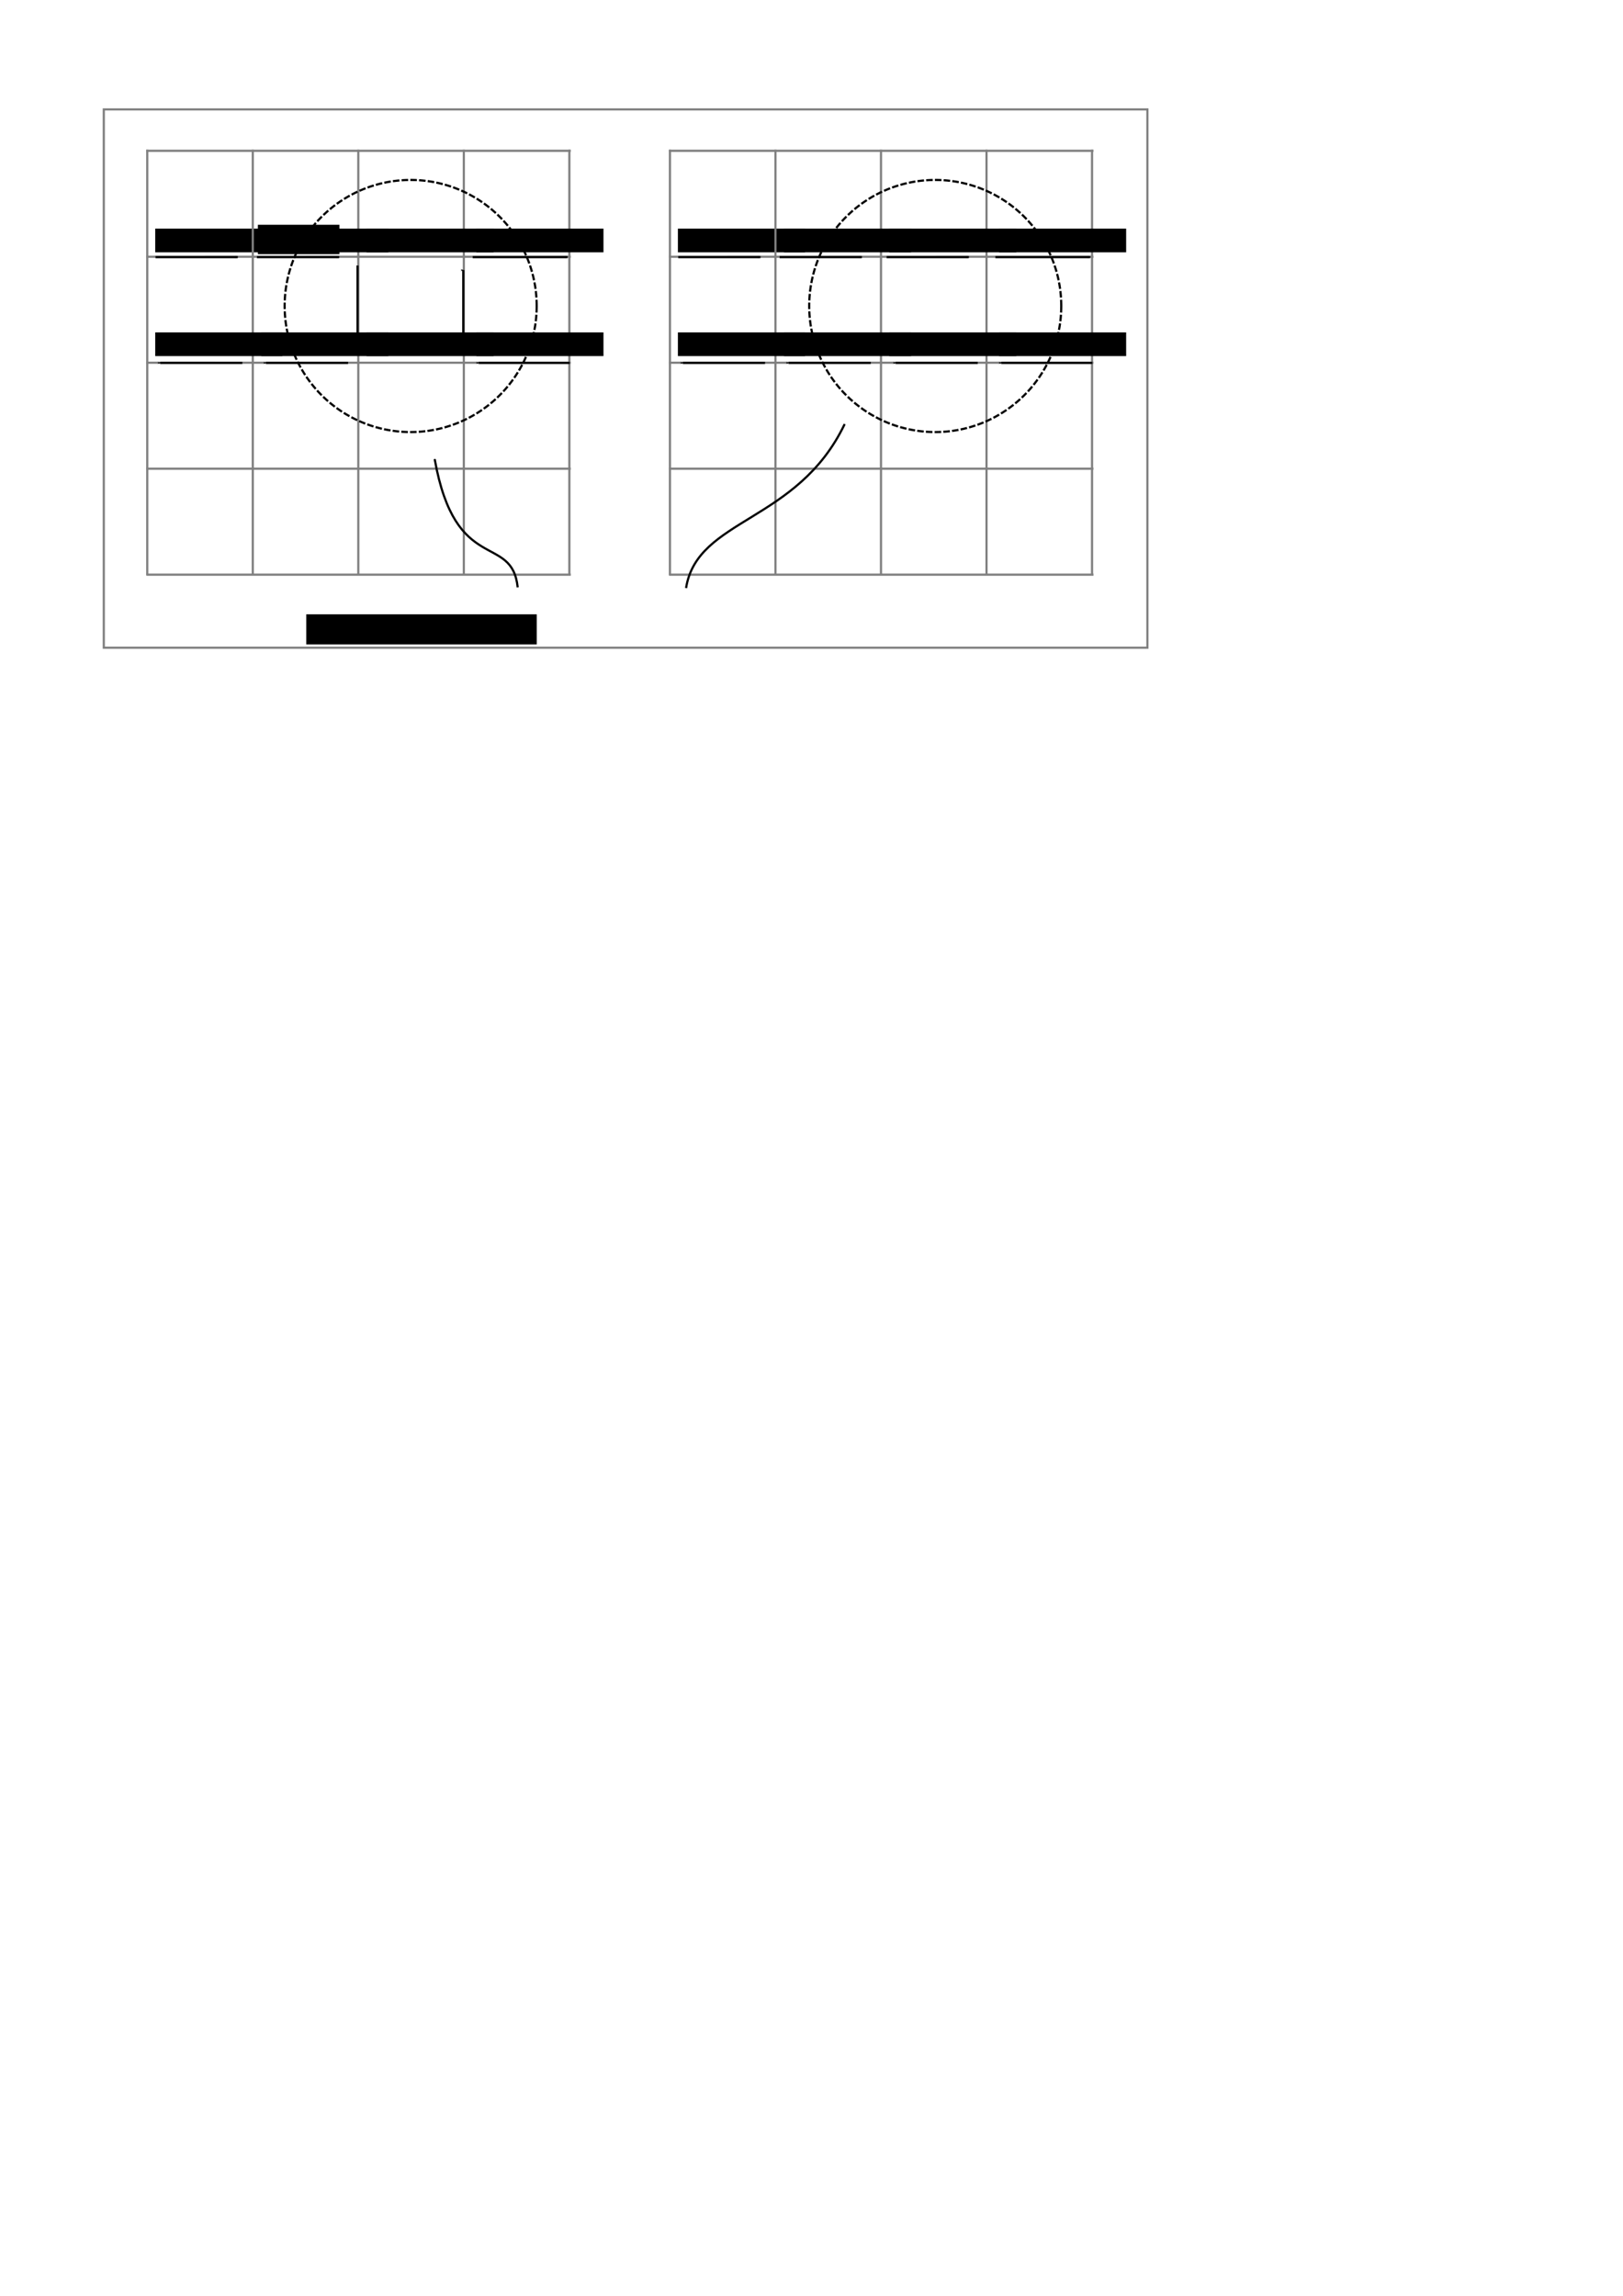 <?xml version="1.0" encoding="UTF-8" standalone="no"?>
<!-- Created with Inkscape (http://www.inkscape.org/) -->
<svg
   xmlns:dc="http://purl.org/dc/elements/1.1/"
   xmlns:cc="http://creativecommons.org/ns#"
   xmlns:rdf="http://www.w3.org/1999/02/22-rdf-syntax-ns#"
   xmlns:svg="http://www.w3.org/2000/svg"
   xmlns="http://www.w3.org/2000/svg"
   xmlns:sodipodi="http://sodipodi.sourceforge.net/DTD/sodipodi-0.dtd"
   xmlns:inkscape="http://www.inkscape.org/namespaces/inkscape"
   width="744.094"
   height="1052.362"
   id="svg2"
   sodipodi:version="0.32"
   inkscape:version="0.46"
   sodipodi:docname="wno_zero_pf.svg"
   inkscape:output_extension="org.inkscape.output.svg.inkscape">
  <defs
     id="defs4">
    <marker
       inkscape:stockid="Arrow1Lend"
       orient="auto"
       refY="0.0"
       refX="0.0"
       id="Arrow1Lend"
       style="overflow:visible;">
      <path
         id="path3707"
         d="M 0.0,0.0 L 5.0,-5.0 L -12.5,0.0 L 5.0,5.0 L 0.0,0.0 z "
         style="fill-rule:evenodd;stroke:#000000;stroke-width:1.0pt;marker-start:none;"
         transform="scale(0.8) rotate(180) translate(12.5,0)" />
    </marker>
    <marker
       inkscape:stockid="Arrow1Mend"
       orient="auto"
       refY="0.0"
       refX="0.0"
       id="Arrow1Mend"
       style="overflow:visible;">
      <path
         id="path3193"
         d="M 0.0,0.0 L 5.0,-5.0 L -12.5,0.0 L 5.0,5.0 L 0.0,0.0 z "
         style="fill-rule:evenodd;stroke:#000000;stroke-width:1.0pt;marker-start:none;"
         transform="scale(0.4) rotate(180) translate(10,0)" />
    </marker>
    <marker
       inkscape:stockid="Arrow1Send"
       orient="auto"
       refY="0.0"
       refX="0.0"
       id="Arrow1Send"
       style="overflow:visible;">
      <path
         id="path3199"
         d="M 0.0,0.0 L 5.0,-5.0 L -12.5,0.0 L 5.0,5.0 L 0.0,0.0 z "
         style="fill-rule:evenodd;stroke:#000000;stroke-width:1.0pt;marker-start:none;"
         transform="scale(0.2) rotate(180) translate(6,0)" />
    </marker>
    <inkscape:perspective
       sodipodi:type="inkscape:persp3d"
       inkscape:vp_x="0 : 526.18109 : 1"
       inkscape:vp_y="0 : 1000 : 0"
       inkscape:vp_z="744.09448 : 526.18109 : 1"
       inkscape:persp3d-origin="372.04724 : 350.78739 : 1"
       id="perspective10" />
  </defs>
  <sodipodi:namedview
     id="base"
     pagecolor="#ffffff"
     bordercolor="#666666"
     borderopacity="1.0"
     gridtolerance="10000"
     guidetolerance="10"
     objecttolerance="10"
     inkscape:pageopacity="0.0"
     inkscape:pageshadow="2"
     inkscape:zoom="2.0364525"
     inkscape:cx="325.36278"
     inkscape:cy="850.3956"
     inkscape:document-units="px"
     inkscape:current-layer="layer1"
     showgrid="false"
     inkscape:window-width="1340"
     inkscape:window-height="743"
     inkscape:window-x="0"
     inkscape:window-y="0" />
  <g
     inkscape:label="Layer 1"
     inkscape:groupmode="layer"
     id="layer1">
    <rect
       style="opacity:1;fill:none;fill-opacity:1;fill-rule:nonzero;stroke:#808080;stroke-width:1;stroke-linecap:butt;stroke-linejoin:miter;marker:none;marker-start:none;marker-mid:none;marker-end:none;stroke-miterlimit:4;stroke-dasharray:none;stroke-dashoffset:0;stroke-opacity:1;visibility:visible;display:inline;overflow:visible"
       id="rect2383"
       width="478.454"
       height="246.753"
       x="47.591"
       y="50.148" />
    <flowRoot
       xml:space="preserve"
       id="flowRoot4514"
       style="font-size:12px;font-style:normal;font-weight:normal;fill:#000000;fill-opacity:1;stroke:none;stroke-width:1px;stroke-linecap:butt;stroke-linejoin:miter;stroke-opacity:1;font-family:Bitstream Vera Sans"><flowRegion
         id="flowRegion4516"><rect
           id="rect4518"
           width="37.382"
           height="13.475"
           x="118.231"
           y="103.034" /></flowRegion><flowPara
         id="flowPara4520">\\asdfasdf</flowPara></flowRoot>    <flowRoot
       xml:space="preserve"
       id="flowRoot4566"
       style="font-size:12px;font-style:normal;font-weight:normal;fill:#000000;fill-opacity:1;stroke:none;stroke-width:1px;stroke-linecap:butt;stroke-linejoin:miter;stroke-opacity:1;font-family:Bitstream Vera Sans"
       transform="translate(-44.457,-0.847)"><flowRegion
         id="flowRegion4568"><rect
           id="rect4570"
           width="58.283"
           height="10.858"
           x="115.623"
           y="105.642" /></flowRegion><flowPara
         id="flowPara4572"
         style="font-size:6px">\tex{$\vecx_1$}</flowPara></flowRoot>    <g
       id="g3477"
       transform="matrix(0.996,0,0,0.985,0.93,2.357)">
      <path
         style="fill:none;fill-rule:evenodd;stroke:#808080;stroke-width:1.009px;stroke-linecap:butt;stroke-linejoin:miter;stroke-opacity:1"
         d="M 261.147,67.267 L 261.147,265.231"
         id="path3244" />
      <path
         id="path3246"
         d="M 212.572,67.267 L 212.572,265.231"
         style="fill:none;fill-rule:evenodd;stroke:#808080;stroke-width:1.009px;stroke-linecap:butt;stroke-linejoin:miter;stroke-opacity:1" />
      <path
         style="fill:none;fill-rule:evenodd;stroke:#808080;stroke-width:1.009px;stroke-linecap:butt;stroke-linejoin:miter;stroke-opacity:1"
         d="M 163.998,67.267 L 163.998,265.231"
         id="path3248" />
      <path
         id="path3250"
         d="M 115.423,67.267 L 115.423,265.231"
         style="fill:none;fill-rule:evenodd;stroke:#808080;stroke-width:1.009px;stroke-linecap:butt;stroke-linejoin:miter;stroke-opacity:1" />
      <path
         style="fill:none;fill-rule:evenodd;stroke:#808080;stroke-width:1.009px;stroke-linecap:butt;stroke-linejoin:miter;stroke-opacity:1"
         d="M 66.849,67.267 L 66.849,265.231"
         id="path3252" />
    </g>
    <g
       id="g3484"
       transform="matrix(0.983,0,0,1,3.197,2.012658e-2)">
      <path
         id="path3273"
         d="M 262.98,263.398 L 65.016,263.398"
         style="fill:none;fill-rule:evenodd;stroke:#808080;stroke-width:1.009px;stroke-linecap:butt;stroke-linejoin:miter;stroke-opacity:1" />
      <path
         style="fill:none;fill-rule:evenodd;stroke:#808080;stroke-width:1.009px;stroke-linecap:butt;stroke-linejoin:miter;stroke-opacity:1"
         d="M 262.98,214.824 L 65.016,214.824"
         id="path3275" />
      <path
         id="path3277"
         d="M 262.98,166.249 L 65.016,166.249"
         style="fill:none;fill-rule:evenodd;stroke:#808080;stroke-width:1.009px;stroke-linecap:butt;stroke-linejoin:miter;stroke-opacity:1" />
      <path
         style="fill:none;fill-rule:evenodd;stroke:#808080;stroke-width:1.009px;stroke-linecap:butt;stroke-linejoin:miter;stroke-opacity:1"
         d="M 262.98,117.675 L 65.016,117.675"
         id="path3279" />
      <path
         id="path3281"
         d="M 262.98,69.1 L 65.016,69.1"
         style="fill:none;fill-rule:evenodd;stroke:#808080;stroke-width:1.009px;stroke-linecap:butt;stroke-linejoin:miter;stroke-opacity:1" />
    </g>
    <path
       style="fill:none;fill-opacity:0.75;fill-rule:evenodd;stroke:#000000;stroke-width:1px;stroke-linecap:butt;stroke-linejoin:miter;marker-end:url(#Arrow1Mend);stroke-opacity:1"
       d="M 71.304,117.86 C 72.976,117.864 108.97,117.858 108.97,117.858"
       id="path4482"
       sodipodi:nodetypes="cc" />
    <path
       sodipodi:type="arc"
       style="fill:#000000;fill-opacity:1;fill-rule:nonzero;stroke:none;stroke-width:1;stroke-linecap:butt;stroke-linejoin:miter;marker:none;marker-start:none;marker-mid:none;marker-end:none;stroke-miterlimit:4;stroke-dasharray:none;stroke-dashoffset:0;stroke-opacity:1;visibility:visible;display:inline;overflow:visible"
       id="path3175"
       sodipodi:cx="120.20815"
       sodipodi:cy="64.685532"
       sodipodi:rx="1.767767"
       sodipodi:ry="1.767767"
       d="M 121.976,64.688 A 1.768,1.768 0 1 1 121.976,64.688"
       sodipodi:start="0.0012508189"
       sodipodi:end="6.2843711"
       sodipodi:open="true"
       transform="matrix(2.849,0,0,2.849,-275.571,-66.402)" />
    <path
       transform="matrix(2.849,0,0,2.849,-227.024,-66.402)"
       sodipodi:open="true"
       sodipodi:end="6.2843711"
       sodipodi:start="0.0012508189"
       d="M 121.976,64.688 A 1.768,1.768 0 1 1 121.976,64.688"
       sodipodi:ry="1.767767"
       sodipodi:rx="1.767767"
       sodipodi:cy="64.685532"
       sodipodi:cx="120.20815"
       id="path3297"
       style="fill:#000000;fill-opacity:1;fill-rule:nonzero;stroke:none;stroke-width:1;stroke-linecap:butt;stroke-linejoin:miter;marker:none;marker-start:none;marker-mid:none;marker-end:none;stroke-miterlimit:4;stroke-dasharray:none;stroke-dashoffset:0;stroke-opacity:1;visibility:visible;display:inline;overflow:visible"
       sodipodi:type="arc" />
    <path
       sodipodi:type="arc"
       style="fill:#000000;fill-opacity:1;fill-rule:nonzero;stroke:none;stroke-width:1;stroke-linecap:butt;stroke-linejoin:miter;marker:none;marker-start:none;marker-mid:none;marker-end:none;stroke-miterlimit:4;stroke-dasharray:none;stroke-dashoffset:0;stroke-opacity:1;visibility:visible;display:inline;overflow:visible"
       id="path3299"
       sodipodi:cx="120.20815"
       sodipodi:cy="64.685532"
       sodipodi:rx="1.767767"
       sodipodi:ry="1.767767"
       d="M 121.976,64.688 A 1.768,1.768 0 1 1 121.976,64.688"
       sodipodi:start="0.0012508189"
       sodipodi:end="6.2843711"
       sodipodi:open="true"
       transform="matrix(2.849,0,0,2.849,-178.476,-66.402)" />
    <path
       sodipodi:type="arc"
       style="fill:#000000;fill-opacity:1;fill-rule:nonzero;stroke:none;stroke-width:1;stroke-linecap:butt;stroke-linejoin:miter;marker:none;marker-start:none;marker-mid:none;marker-end:none;stroke-miterlimit:4;stroke-dasharray:none;stroke-dashoffset:0;stroke-opacity:1;visibility:visible;display:inline;overflow:visible"
       id="path3311"
       sodipodi:cx="120.20815"
       sodipodi:cy="64.685532"
       sodipodi:rx="1.767767"
       sodipodi:ry="1.767767"
       d="M 121.976,64.688 A 1.768,1.768 0 1 1 121.976,64.688"
       sodipodi:start="0.0012508189"
       sodipodi:end="6.2843711"
       sodipodi:open="true"
       transform="matrix(2.849,0,0,2.849,-129.929,-66.402)" />
    <path
       transform="matrix(2.849,0,0,2.849,-275.571,-18.281)"
       sodipodi:open="true"
       sodipodi:end="6.2843711"
       sodipodi:start="0.0012508189"
       d="M 121.976,64.688 A 1.768,1.768 0 1 1 121.976,64.688"
       sodipodi:ry="1.767767"
       sodipodi:rx="1.767767"
       sodipodi:cy="64.685532"
       sodipodi:cx="120.20815"
       id="path3337"
       style="fill:#000000;fill-opacity:1;fill-rule:nonzero;stroke:none;stroke-width:1;stroke-linecap:butt;stroke-linejoin:miter;marker:none;marker-start:none;marker-mid:none;marker-end:none;stroke-miterlimit:4;stroke-dasharray:none;stroke-dashoffset:0;stroke-opacity:1;visibility:visible;display:inline;overflow:visible"
       sodipodi:type="arc" />
    <path
       sodipodi:type="arc"
       style="fill:#000000;fill-opacity:1;fill-rule:nonzero;stroke:none;stroke-width:1;stroke-linecap:butt;stroke-linejoin:miter;marker:none;marker-start:none;marker-mid:none;marker-end:none;stroke-miterlimit:4;stroke-dasharray:none;stroke-dashoffset:0;stroke-opacity:1;visibility:visible;display:inline;overflow:visible"
       id="path3339"
       sodipodi:cx="120.20815"
       sodipodi:cy="64.685532"
       sodipodi:rx="1.767767"
       sodipodi:ry="1.767767"
       d="M 121.976,64.688 A 1.768,1.768 0 1 1 121.976,64.688"
       sodipodi:start="0.0012508189"
       sodipodi:end="6.2843711"
       sodipodi:open="true"
       transform="matrix(2.849,0,0,2.849,-227.024,-18.281)" />
    <path
       transform="matrix(2.849,0,0,2.849,-178.476,-18.281)"
       sodipodi:open="true"
       sodipodi:end="6.2843711"
       sodipodi:start="0.0012508189"
       d="M 121.976,64.688 A 1.768,1.768 0 1 1 121.976,64.688"
       sodipodi:ry="1.767767"
       sodipodi:rx="1.767767"
       sodipodi:cy="64.685532"
       sodipodi:cx="120.20815"
       id="path3341"
       style="fill:#000000;fill-opacity:1;fill-rule:nonzero;stroke:none;stroke-width:1;stroke-linecap:butt;stroke-linejoin:miter;marker:none;marker-start:none;marker-mid:none;marker-end:none;stroke-miterlimit:4;stroke-dasharray:none;stroke-dashoffset:0;stroke-opacity:1;visibility:visible;display:inline;overflow:visible"
       sodipodi:type="arc" />
    <path
       transform="matrix(2.849,0,0,2.849,-129.929,-18.281)"
       sodipodi:open="true"
       sodipodi:end="6.2843711"
       sodipodi:start="0.0012508189"
       d="M 121.976,64.688 A 1.768,1.768 0 1 1 121.976,64.688"
       sodipodi:ry="1.767767"
       sodipodi:rx="1.767767"
       sodipodi:cy="64.685532"
       sodipodi:cx="120.20815"
       id="path3343"
       style="fill:#000000;fill-opacity:1;fill-rule:nonzero;stroke:none;stroke-width:1;stroke-linecap:butt;stroke-linejoin:miter;marker:none;marker-start:none;marker-mid:none;marker-end:none;stroke-miterlimit:4;stroke-dasharray:none;stroke-dashoffset:0;stroke-opacity:1;visibility:visible;display:inline;overflow:visible"
       sodipodi:type="arc" />
    <path
       sodipodi:nodetypes="cc"
       id="path3347"
       d="M 117.8,117.86 C 119.471,117.864 155.466,117.858 155.466,117.858"
       style="fill:none;fill-opacity:0.75;fill-rule:evenodd;stroke:#000000;stroke-width:1px;stroke-linecap:butt;stroke-linejoin:miter;marker-end:url(#Arrow1Mend);stroke-opacity:1" />
    <path
       style="fill:none;fill-opacity:0.75;fill-rule:evenodd;stroke:#000000;stroke-width:1px;stroke-linecap:butt;stroke-linejoin:miter;marker-end:url(#Arrow1Mend);stroke-opacity:1"
       d="M 216.727,117.86 C 218.655,117.865 260.18,117.858 260.18,117.858"
       id="path3349"
       sodipodi:nodetypes="cc" />
    <path
       sodipodi:nodetypes="cc"
       id="path3351"
       d="M 111.107,166.334 C 109.436,166.338 73.441,166.333 73.441,166.333"
       style="fill:none;fill-opacity:0.75;fill-rule:evenodd;stroke:#000000;stroke-width:1px;stroke-linecap:butt;stroke-linejoin:miter;marker-end:url(#Arrow1Mend);stroke-opacity:1" />
    <path
       style="fill:none;fill-opacity:0.75;fill-rule:evenodd;stroke:#000000;stroke-width:1px;stroke-linecap:butt;stroke-linejoin:miter;marker-end:url(#Arrow1Mend);stroke-opacity:1"
       d="M 159.581,166.334 C 157.91,166.338 121.915,166.333 121.915,166.333"
       id="path3355"
       sodipodi:nodetypes="cc" />
    <path
       sodipodi:nodetypes="cc"
       id="path3357"
       d="M 261.191,166.335 C 259.338,166.339 219.44,166.332 219.44,166.332"
       style="fill:none;fill-opacity:0.75;fill-rule:evenodd;stroke:#000000;stroke-width:1px;stroke-linecap:butt;stroke-linejoin:miter;marker-end:url(#Arrow1Mend);stroke-opacity:1" />
    <path
       style="fill:none;fill-opacity:0.75;fill-rule:evenodd;stroke:#000000;stroke-width:1px;stroke-linecap:butt;stroke-linejoin:miter;marker-end:url(#Arrow1Mend);stroke-opacity:1"
       d="M 163.918,121.702 C 163.914,123.374 163.92,159.368 163.92,159.368"
       id="path3359"
       sodipodi:nodetypes="cc" />
    <path
       sodipodi:nodetypes="cc"
       id="path3361"
       d="M 212.392,161.505 C 212.388,159.834 212.394,123.839 212.394,123.839"
       style="fill:none;fill-opacity:0.75;fill-rule:evenodd;stroke:#000000;stroke-width:1px;stroke-linecap:butt;stroke-linejoin:miter;marker-end:url(#Arrow1Mend);stroke-opacity:1" />
    <flowRoot
       transform="translate(4.154,-0.847)"
       style="font-size:12px;font-style:normal;font-weight:normal;fill:#000000;fill-opacity:1;stroke:none;stroke-width:1px;stroke-linecap:butt;stroke-linejoin:miter;stroke-opacity:1;font-family:Bitstream Vera Sans"
       id="flowRoot3499"
       xml:space="preserve"><flowRegion
         id="flowRegion3501"><rect
           y="105.642"
           x="115.623"
           height="10.858"
           width="58.283"
           id="rect3503" /></flowRegion><flowPara
         style="font-size:6px"
         id="flowPara3505">\tex{$\vecx_2$}</flowPara></flowRoot>    <flowRoot
       xml:space="preserve"
       id="flowRoot3507"
       style="font-size:12px;font-style:normal;font-weight:normal;fill:#000000;fill-opacity:1;stroke:none;stroke-width:1px;stroke-linecap:butt;stroke-linejoin:miter;stroke-opacity:1;font-family:Bitstream Vera Sans"
       transform="translate(52.418,-0.847)"><flowRegion
         id="flowRegion3509"><rect
           id="rect3511"
           width="58.283"
           height="10.858"
           x="115.623"
           y="105.642" /></flowRegion><flowPara
         id="flowPara3513"
         style="font-size:6px">\tex{$\vecx_3$}</flowPara></flowRoot>    <flowRoot
       transform="translate(102.766,-0.847)"
       style="font-size:12px;font-style:normal;font-weight:normal;fill:#000000;fill-opacity:1;stroke:none;stroke-width:1px;stroke-linecap:butt;stroke-linejoin:miter;stroke-opacity:1;font-family:Bitstream Vera Sans"
       id="flowRoot3515"
       xml:space="preserve"><flowRegion
         id="flowRegion3517"><rect
           y="105.642"
           x="115.623"
           height="10.858"
           width="58.283"
           id="rect3519" /></flowRegion><flowPara
         style="font-size:6px"
         id="flowPara3521">\tex{$\vecx_4$}</flowPara></flowRoot>    <flowRoot
       transform="translate(-44.457,46.723)"
       style="font-size:12px;font-style:normal;font-weight:normal;fill:#000000;fill-opacity:1;stroke:none;stroke-width:1px;stroke-linecap:butt;stroke-linejoin:miter;stroke-opacity:1;font-family:Bitstream Vera Sans"
       id="flowRoot3531"
       xml:space="preserve"><flowRegion
         id="flowRegion3533"><rect
           y="105.642"
           x="115.623"
           height="10.858"
           width="58.283"
           id="rect3535" /></flowRegion><flowPara
         style="font-size:6px"
         id="flowPara3537">\tex{$\vecx_5$}</flowPara></flowRoot>    <flowRoot
       xml:space="preserve"
       id="flowRoot3539"
       style="font-size:12px;font-style:normal;font-weight:normal;fill:#000000;fill-opacity:1;stroke:none;stroke-width:1px;stroke-linecap:butt;stroke-linejoin:miter;stroke-opacity:1;font-family:Bitstream Vera Sans"
       transform="translate(4.154,46.723)"><flowRegion
         id="flowRegion3541"><rect
           id="rect3543"
           width="58.283"
           height="10.858"
           x="115.623"
           y="105.642" /></flowRegion><flowPara
         id="flowPara3545"
         style="font-size:6px">\tex{$\vecx_6$}</flowPara></flowRoot>    <flowRoot
       transform="translate(52.418,46.723)"
       style="font-size:12px;font-style:normal;font-weight:normal;fill:#000000;fill-opacity:1;stroke:none;stroke-width:1px;stroke-linecap:butt;stroke-linejoin:miter;stroke-opacity:1;font-family:Bitstream Vera Sans"
       id="flowRoot3547"
       xml:space="preserve"><flowRegion
         id="flowRegion3549"><rect
           y="105.642"
           x="115.623"
           height="10.858"
           width="58.283"
           id="rect3551" /></flowRegion><flowPara
         style="font-size:6px"
         id="flowPara3553">\tex{$\vecx_7$}</flowPara></flowRoot>    <flowRoot
       xml:space="preserve"
       id="flowRoot3555"
       style="font-size:12px;font-style:normal;font-weight:normal;fill:#000000;fill-opacity:1;stroke:none;stroke-width:1px;stroke-linecap:butt;stroke-linejoin:miter;stroke-opacity:1;font-family:Bitstream Vera Sans"
       transform="translate(102.766,46.723)"><flowRegion
         id="flowRegion3557"><rect
           id="rect3559"
           width="58.283"
           height="10.858"
           x="115.623"
           y="105.642" /></flowRegion><flowPara
         id="flowPara3561"
         style="font-size:6px">\tex{$\vecx_8$}</flowPara></flowRoot>    <flowRoot
       transform="translate(195.175,-0.847)"
       style="font-size:12px;font-style:normal;font-weight:normal;fill:#000000;fill-opacity:1;stroke:none;stroke-width:1px;stroke-linecap:butt;stroke-linejoin:miter;stroke-opacity:1;font-family:Bitstream Vera Sans"
       id="flowRoot3563"
       xml:space="preserve"><flowRegion
         id="flowRegion3565"><rect
           y="105.642"
           x="115.623"
           height="10.858"
           width="58.283"
           id="rect3567" /></flowRegion><flowPara
         style="font-size:6px"
         id="flowPara3569">\tex{$\vecx_1$}</flowPara></flowRoot>    <g
       transform="matrix(0.996,0,0,0.985,240.563,2.357)"
       id="g3571">
      <path
         id="path3573"
         d="M 261.147,67.267 L 261.147,265.231"
         style="fill:none;fill-rule:evenodd;stroke:#808080;stroke-width:1.009px;stroke-linecap:butt;stroke-linejoin:miter;stroke-opacity:1" />
      <path
         style="fill:none;fill-rule:evenodd;stroke:#808080;stroke-width:1.009px;stroke-linecap:butt;stroke-linejoin:miter;stroke-opacity:1"
         d="M 212.572,67.267 L 212.572,265.231"
         id="path3575" />
      <path
         id="path3577"
         d="M 163.998,67.267 L 163.998,265.231"
         style="fill:none;fill-rule:evenodd;stroke:#808080;stroke-width:1.009px;stroke-linecap:butt;stroke-linejoin:miter;stroke-opacity:1" />
      <path
         style="fill:none;fill-rule:evenodd;stroke:#808080;stroke-width:1.009px;stroke-linecap:butt;stroke-linejoin:miter;stroke-opacity:1"
         d="M 115.423,67.267 L 115.423,265.231"
         id="path3579" />
      <path
         id="path3581"
         d="M 66.849,67.267 L 66.849,265.231"
         style="fill:none;fill-rule:evenodd;stroke:#808080;stroke-width:1.009px;stroke-linecap:butt;stroke-linejoin:miter;stroke-opacity:1" />
    </g>
    <g
       transform="matrix(0.983,0,0,1,242.829,2.012658e-2)"
       id="g3583">
      <path
         style="fill:none;fill-rule:evenodd;stroke:#808080;stroke-width:1.009px;stroke-linecap:butt;stroke-linejoin:miter;stroke-opacity:1"
         d="M 262.98,263.398 L 65.016,263.398"
         id="path3585" />
      <path
         id="path3587"
         d="M 262.98,214.824 L 65.016,214.824"
         style="fill:none;fill-rule:evenodd;stroke:#808080;stroke-width:1.009px;stroke-linecap:butt;stroke-linejoin:miter;stroke-opacity:1" />
      <path
         style="fill:none;fill-rule:evenodd;stroke:#808080;stroke-width:1.009px;stroke-linecap:butt;stroke-linejoin:miter;stroke-opacity:1"
         d="M 262.98,166.249 L 65.016,166.249"
         id="path3589" />
      <path
         id="path3591"
         d="M 262.98,117.675 L 65.016,117.675"
         style="fill:none;fill-rule:evenodd;stroke:#808080;stroke-width:1.009px;stroke-linecap:butt;stroke-linejoin:miter;stroke-opacity:1" />
      <path
         style="fill:none;fill-rule:evenodd;stroke:#808080;stroke-width:1.009px;stroke-linecap:butt;stroke-linejoin:miter;stroke-opacity:1"
         d="M 262.98,69.1 L 65.016,69.1"
         id="path3593" />
    </g>
    <path
       sodipodi:nodetypes="cc"
       id="path3595"
       d="M 310.937,117.86 C 312.608,117.864 348.603,117.858 348.603,117.858"
       style="fill:none;fill-opacity:0.75;fill-rule:evenodd;stroke:#000000;stroke-width:1px;stroke-linecap:butt;stroke-linejoin:miter;marker-end:url(#Arrow1Mend);stroke-opacity:1" />
    <path
       transform="matrix(2.849,0,0,2.849,-35.938,-66.402)"
       sodipodi:open="true"
       sodipodi:end="6.2843711"
       sodipodi:start="0.0012508189"
       d="M 121.976,64.688 A 1.768,1.768 0 1 1 121.976,64.688"
       sodipodi:ry="1.767767"
       sodipodi:rx="1.767767"
       sodipodi:cy="64.685532"
       sodipodi:cx="120.20815"
       id="path3597"
       style="fill:#000000;fill-opacity:1;fill-rule:nonzero;stroke:none;stroke-width:1;stroke-linecap:butt;stroke-linejoin:miter;marker:none;marker-start:none;marker-mid:none;marker-end:none;stroke-miterlimit:4;stroke-dasharray:none;stroke-dashoffset:0;stroke-opacity:1;visibility:visible;display:inline;overflow:visible"
       sodipodi:type="arc" />
    <path
       sodipodi:type="arc"
       style="fill:#000000;fill-opacity:1;fill-rule:nonzero;stroke:none;stroke-width:1;stroke-linecap:butt;stroke-linejoin:miter;marker:none;marker-start:none;marker-mid:none;marker-end:none;stroke-miterlimit:4;stroke-dasharray:none;stroke-dashoffset:0;stroke-opacity:1;visibility:visible;display:inline;overflow:visible"
       id="path3599"
       sodipodi:cx="120.20815"
       sodipodi:cy="64.685532"
       sodipodi:rx="1.767767"
       sodipodi:ry="1.767767"
       d="M 121.976,64.688 A 1.768,1.768 0 1 1 121.976,64.688"
       sodipodi:start="0.0012508189"
       sodipodi:end="6.2843711"
       sodipodi:open="true"
       transform="matrix(2.849,0,0,2.849,12.609,-66.402)" />
    <path
       transform="matrix(2.849,0,0,2.849,61.156,-66.402)"
       sodipodi:open="true"
       sodipodi:end="6.2843711"
       sodipodi:start="0.0012508189"
       d="M 121.976,64.688 A 1.768,1.768 0 1 1 121.976,64.688"
       sodipodi:ry="1.767767"
       sodipodi:rx="1.767767"
       sodipodi:cy="64.685532"
       sodipodi:cx="120.20815"
       id="path3601"
       style="fill:#000000;fill-opacity:1;fill-rule:nonzero;stroke:none;stroke-width:1;stroke-linecap:butt;stroke-linejoin:miter;marker:none;marker-start:none;marker-mid:none;marker-end:none;stroke-miterlimit:4;stroke-dasharray:none;stroke-dashoffset:0;stroke-opacity:1;visibility:visible;display:inline;overflow:visible"
       sodipodi:type="arc" />
    <path
       transform="matrix(2.849,0,0,2.849,109.704,-66.402)"
       sodipodi:open="true"
       sodipodi:end="6.2843711"
       sodipodi:start="0.0012508189"
       d="M 121.976,64.688 A 1.768,1.768 0 1 1 121.976,64.688"
       sodipodi:ry="1.767767"
       sodipodi:rx="1.767767"
       sodipodi:cy="64.685532"
       sodipodi:cx="120.20815"
       id="path3603"
       style="fill:#000000;fill-opacity:1;fill-rule:nonzero;stroke:none;stroke-width:1;stroke-linecap:butt;stroke-linejoin:miter;marker:none;marker-start:none;marker-mid:none;marker-end:none;stroke-miterlimit:4;stroke-dasharray:none;stroke-dashoffset:0;stroke-opacity:1;visibility:visible;display:inline;overflow:visible"
       sodipodi:type="arc" />
    <path
       sodipodi:type="arc"
       style="fill:#000000;fill-opacity:1;fill-rule:nonzero;stroke:none;stroke-width:1;stroke-linecap:butt;stroke-linejoin:miter;marker:none;marker-start:none;marker-mid:none;marker-end:none;stroke-miterlimit:4;stroke-dasharray:none;stroke-dashoffset:0;stroke-opacity:1;visibility:visible;display:inline;overflow:visible"
       id="path3605"
       sodipodi:cx="120.20815"
       sodipodi:cy="64.685532"
       sodipodi:rx="1.767767"
       sodipodi:ry="1.767767"
       d="M 121.976,64.688 A 1.768,1.768 0 1 1 121.976,64.688"
       sodipodi:start="0.0012508189"
       sodipodi:end="6.2843711"
       sodipodi:open="true"
       transform="matrix(2.849,0,0,2.849,-35.938,-18.281)" />
    <path
       transform="matrix(2.849,0,0,2.849,12.609,-18.281)"
       sodipodi:open="true"
       sodipodi:end="6.2843711"
       sodipodi:start="0.0012508189"
       d="M 121.976,64.688 A 1.768,1.768 0 1 1 121.976,64.688"
       sodipodi:ry="1.767767"
       sodipodi:rx="1.767767"
       sodipodi:cy="64.685532"
       sodipodi:cx="120.20815"
       id="path3607"
       style="fill:#000000;fill-opacity:1;fill-rule:nonzero;stroke:none;stroke-width:1;stroke-linecap:butt;stroke-linejoin:miter;marker:none;marker-start:none;marker-mid:none;marker-end:none;stroke-miterlimit:4;stroke-dasharray:none;stroke-dashoffset:0;stroke-opacity:1;visibility:visible;display:inline;overflow:visible"
       sodipodi:type="arc" />
    <path
       sodipodi:type="arc"
       style="fill:#000000;fill-opacity:1;fill-rule:nonzero;stroke:none;stroke-width:1;stroke-linecap:butt;stroke-linejoin:miter;marker:none;marker-start:none;marker-mid:none;marker-end:none;stroke-miterlimit:4;stroke-dasharray:none;stroke-dashoffset:0;stroke-opacity:1;visibility:visible;display:inline;overflow:visible"
       id="path3609"
       sodipodi:cx="120.20815"
       sodipodi:cy="64.685532"
       sodipodi:rx="1.767767"
       sodipodi:ry="1.767767"
       d="M 121.976,64.688 A 1.768,1.768 0 1 1 121.976,64.688"
       sodipodi:start="0.0012508189"
       sodipodi:end="6.2843711"
       sodipodi:open="true"
       transform="matrix(2.849,0,0,2.849,61.156,-18.281)" />
    <path
       sodipodi:type="arc"
       style="fill:#000000;fill-opacity:1;fill-rule:nonzero;stroke:none;stroke-width:1;stroke-linecap:butt;stroke-linejoin:miter;marker:none;marker-start:none;marker-mid:none;marker-end:none;stroke-miterlimit:4;stroke-dasharray:none;stroke-dashoffset:0;stroke-opacity:1;visibility:visible;display:inline;overflow:visible"
       id="path3611"
       sodipodi:cx="120.20815"
       sodipodi:cy="64.685532"
       sodipodi:rx="1.767767"
       sodipodi:ry="1.767767"
       d="M 121.976,64.688 A 1.768,1.768 0 1 1 121.976,64.688"
       sodipodi:start="0.0012508189"
       sodipodi:end="6.2843711"
       sodipodi:open="true"
       transform="matrix(2.849,0,0,2.849,109.704,-18.281)" />
    <path
       style="fill:none;fill-opacity:0.75;fill-rule:evenodd;stroke:#000000;stroke-width:1px;stroke-linecap:butt;stroke-linejoin:miter;marker-end:url(#Arrow1Mend);stroke-opacity:1"
       d="M 357.432,117.86 C 359.104,117.864 395.098,117.858 395.098,117.858"
       id="path3613"
       sodipodi:nodetypes="cc" />
    <path
       sodipodi:nodetypes="cc"
       id="path3615"
       d="M 456.359,117.86 C 458.287,117.865 499.813,117.858 499.813,117.858"
       style="fill:none;fill-opacity:0.75;fill-rule:evenodd;stroke:#000000;stroke-width:1px;stroke-linecap:butt;stroke-linejoin:miter;marker-end:url(#Arrow1Mend);stroke-opacity:1" />
    <path
       style="fill:none;fill-opacity:0.75;fill-rule:evenodd;stroke:#000000;stroke-width:1px;stroke-linecap:butt;stroke-linejoin:miter;marker-end:url(#Arrow1Mend);stroke-opacity:1"
       d="M 350.739,166.334 C 349.068,166.338 313.073,166.333 313.073,166.333"
       id="path3617"
       sodipodi:nodetypes="cc" />
    <path
       sodipodi:nodetypes="cc"
       id="path3619"
       d="M 399.214,166.334 C 397.542,166.338 361.548,166.333 361.548,166.333"
       style="fill:none;fill-opacity:0.75;fill-rule:evenodd;stroke:#000000;stroke-width:1px;stroke-linecap:butt;stroke-linejoin:miter;marker-end:url(#Arrow1Mend);stroke-opacity:1" />
    <path
       style="fill:none;fill-opacity:0.75;fill-rule:evenodd;stroke:#000000;stroke-width:1px;stroke-linecap:butt;stroke-linejoin:miter;marker-end:url(#Arrow1Mend);stroke-opacity:1"
       d="M 500.823,166.335 C 498.971,166.339 459.072,166.332 459.072,166.332"
       id="path3621"
       sodipodi:nodetypes="cc" />
    <flowRoot
       xml:space="preserve"
       id="flowRoot3627"
       style="font-size:12px;font-style:normal;font-weight:normal;fill:#000000;fill-opacity:1;stroke:none;stroke-width:1px;stroke-linecap:butt;stroke-linejoin:miter;stroke-opacity:1;font-family:Bitstream Vera Sans"
       transform="translate(243.787,-0.847)"><flowRegion
         id="flowRegion3629"><rect
           id="rect3631"
           width="58.283"
           height="10.858"
           x="115.623"
           y="105.642" /></flowRegion><flowPara
         id="flowPara3633"
         style="font-size:6px">\tex{$\vecx_2$}</flowPara></flowRoot>    <flowRoot
       transform="translate(292.051,-0.847)"
       style="font-size:12px;font-style:normal;font-weight:normal;fill:#000000;fill-opacity:1;stroke:none;stroke-width:1px;stroke-linecap:butt;stroke-linejoin:miter;stroke-opacity:1;font-family:Bitstream Vera Sans"
       id="flowRoot3635"
       xml:space="preserve"><flowRegion
         id="flowRegion3637"><rect
           y="105.642"
           x="115.623"
           height="10.858"
           width="58.283"
           id="rect3639" /></flowRegion><flowPara
         style="font-size:6px"
         id="flowPara3641">\tex{$\vecx_3$}</flowPara></flowRoot>    <flowRoot
       xml:space="preserve"
       id="flowRoot3643"
       style="font-size:12px;font-style:normal;font-weight:normal;fill:#000000;fill-opacity:1;stroke:none;stroke-width:1px;stroke-linecap:butt;stroke-linejoin:miter;stroke-opacity:1;font-family:Bitstream Vera Sans"
       transform="translate(342.398,-0.847)"><flowRegion
         id="flowRegion3645"><rect
           id="rect3647"
           width="58.283"
           height="10.858"
           x="115.623"
           y="105.642" /></flowRegion><flowPara
         id="flowPara3649"
         style="font-size:6px">\tex{$\vecx_4$}</flowPara></flowRoot>    <flowRoot
       xml:space="preserve"
       id="flowRoot3651"
       style="font-size:12px;font-style:normal;font-weight:normal;fill:#000000;fill-opacity:1;stroke:none;stroke-width:1px;stroke-linecap:butt;stroke-linejoin:miter;stroke-opacity:1;font-family:Bitstream Vera Sans"
       transform="translate(195.175,46.723)"><flowRegion
         id="flowRegion3653"><rect
           id="rect3655"
           width="58.283"
           height="10.858"
           x="115.623"
           y="105.642" /></flowRegion><flowPara
         id="flowPara3657"
         style="font-size:6px">\tex{$\vecx_5$}</flowPara></flowRoot>    <flowRoot
       transform="translate(243.787,46.723)"
       style="font-size:12px;font-style:normal;font-weight:normal;fill:#000000;fill-opacity:1;stroke:none;stroke-width:1px;stroke-linecap:butt;stroke-linejoin:miter;stroke-opacity:1;font-family:Bitstream Vera Sans"
       id="flowRoot3659"
       xml:space="preserve"><flowRegion
         id="flowRegion3661"><rect
           y="105.642"
           x="115.623"
           height="10.858"
           width="58.283"
           id="rect3663" /></flowRegion><flowPara
         style="font-size:6px"
         id="flowPara3665">\tex{$\vecx_6$}</flowPara></flowRoot>    <flowRoot
       xml:space="preserve"
       id="flowRoot3667"
       style="font-size:12px;font-style:normal;font-weight:normal;fill:#000000;fill-opacity:1;stroke:none;stroke-width:1px;stroke-linecap:butt;stroke-linejoin:miter;stroke-opacity:1;font-family:Bitstream Vera Sans"
       transform="translate(292.051,46.723)"><flowRegion
         id="flowRegion3669"><rect
           id="rect3671"
           width="58.283"
           height="10.858"
           x="115.623"
           y="105.642" /></flowRegion><flowPara
         id="flowPara3673"
         style="font-size:6px">\tex{$\vecx_7$}</flowPara></flowRoot>    <flowRoot
       transform="translate(342.398,46.723)"
       style="font-size:12px;font-style:normal;font-weight:normal;fill:#000000;fill-opacity:1;stroke:none;stroke-width:1px;stroke-linecap:butt;stroke-linejoin:miter;stroke-opacity:1;font-family:Bitstream Vera Sans"
       id="flowRoot3675"
       xml:space="preserve"><flowRegion
         id="flowRegion3677"><rect
           y="105.642"
           x="115.623"
           height="10.858"
           width="58.283"
           id="rect3679" /></flowRegion><flowPara
         style="font-size:6px"
         id="flowPara3681">\tex{$\vecx_8$}</flowPara></flowRoot>    <path
       sodipodi:nodetypes="cc"
       id="path3683"
       d="M 406.481,117.86 C 408.152,117.864 444.147,117.858 444.147,117.858"
       style="fill:none;fill-opacity:0.75;fill-rule:evenodd;stroke:#000000;stroke-width:1px;stroke-linecap:butt;stroke-linejoin:miter;marker-end:url(#Arrow1Mend);stroke-opacity:1" />
    <path
       style="fill:none;fill-opacity:0.75;fill-rule:evenodd;stroke:#000000;stroke-width:1px;stroke-linecap:butt;stroke-linejoin:miter;marker-end:url(#Arrow1Mend);stroke-opacity:1"
       d="M 448.262,166.334 C 446.591,166.338 410.596,166.333 410.596,166.333"
       id="path3685"
       sodipodi:nodetypes="cc" />
    <path
       sodipodi:type="arc"
       style="fill:none;fill-opacity:1;stroke:#000000;stroke-width:0.859;stroke-miterlimit:4;stroke-dasharray:2.576, 0.859;stroke-dashoffset:0;stroke-opacity:1"
       id="path3687"
       sodipodi:cx="189.05424"
       sodipodi:cy="143.42863"
       sodipodi:rx="49.59605"
       sodipodi:ry="49.59605"
       d="M 238.65,143.491 A 49.596,49.596 0 1 1 238.65,143.487"
       sodipodi:start="0.0012508189"
       sodipodi:end="6.2843711"
       sodipodi:open="true"
       transform="matrix(1.165,0,0,1.165,-31.972,-26.896)" />
    <path
       transform="matrix(1.165,0,0,1.165,208.528,-26.896)"
       sodipodi:open="true"
       sodipodi:end="6.2843711"
       sodipodi:start="0.0012508189"
       d="M 238.65,143.491 A 49.596,49.596 0 1 1 238.65,143.487"
       sodipodi:ry="49.59605"
       sodipodi:rx="49.59605"
       sodipodi:cy="143.42863"
       sodipodi:cx="189.05424"
       id="path3689"
       style="fill:none;fill-opacity:1;stroke:#000000;stroke-width:0.859;stroke-miterlimit:4;stroke-dasharray:2.576, 0.859;stroke-dashoffset:0;stroke-opacity:1"
       sodipodi:type="arc" />
    <flowRoot
       transform="translate(24.781,175.952)"
       style="font-size:12px;font-style:normal;font-weight:normal;fill:#000000;fill-opacity:1;stroke:none;stroke-width:1px;stroke-linecap:butt;stroke-linejoin:miter;stroke-opacity:1;font-family:Bitstream Vera Sans"
       id="flowRoot3691"
       xml:space="preserve"><flowRegion
         id="flowRegion3693"><rect
           y="105.642"
           x="115.623"
           height="13.804"
           width="105.67"
           id="rect3695" /></flowRegion><flowPara
         style="font-size:6px"
         id="flowPara3697">\tex{Common Euclidean chart}</flowPara></flowRoot>    <path
       style="fill:none;fill-rule:evenodd;stroke:#000000;stroke-width:1px;stroke-linecap:butt;stroke-linejoin:miter;marker-end:url(#Arrow1Mend);stroke-opacity:1"
       d="M 237.343,269.236 C 234.668,244.081 208.81,263.976 199.291,210.462"
       id="path3699"
       sodipodi:nodetypes="cc" />
    <path
       sodipodi:nodetypes="cc"
       id="path5018"
       d="M 314.54,269.554 C 319.65,237.398 365.542,239.741 387.235,194.422"
       style="fill:none;fill-rule:evenodd;stroke:#000000;stroke-width:1px;stroke-linecap:butt;stroke-linejoin:miter;marker-end:url(#Arrow1Mend);stroke-opacity:1" />
  </g>
</svg>
